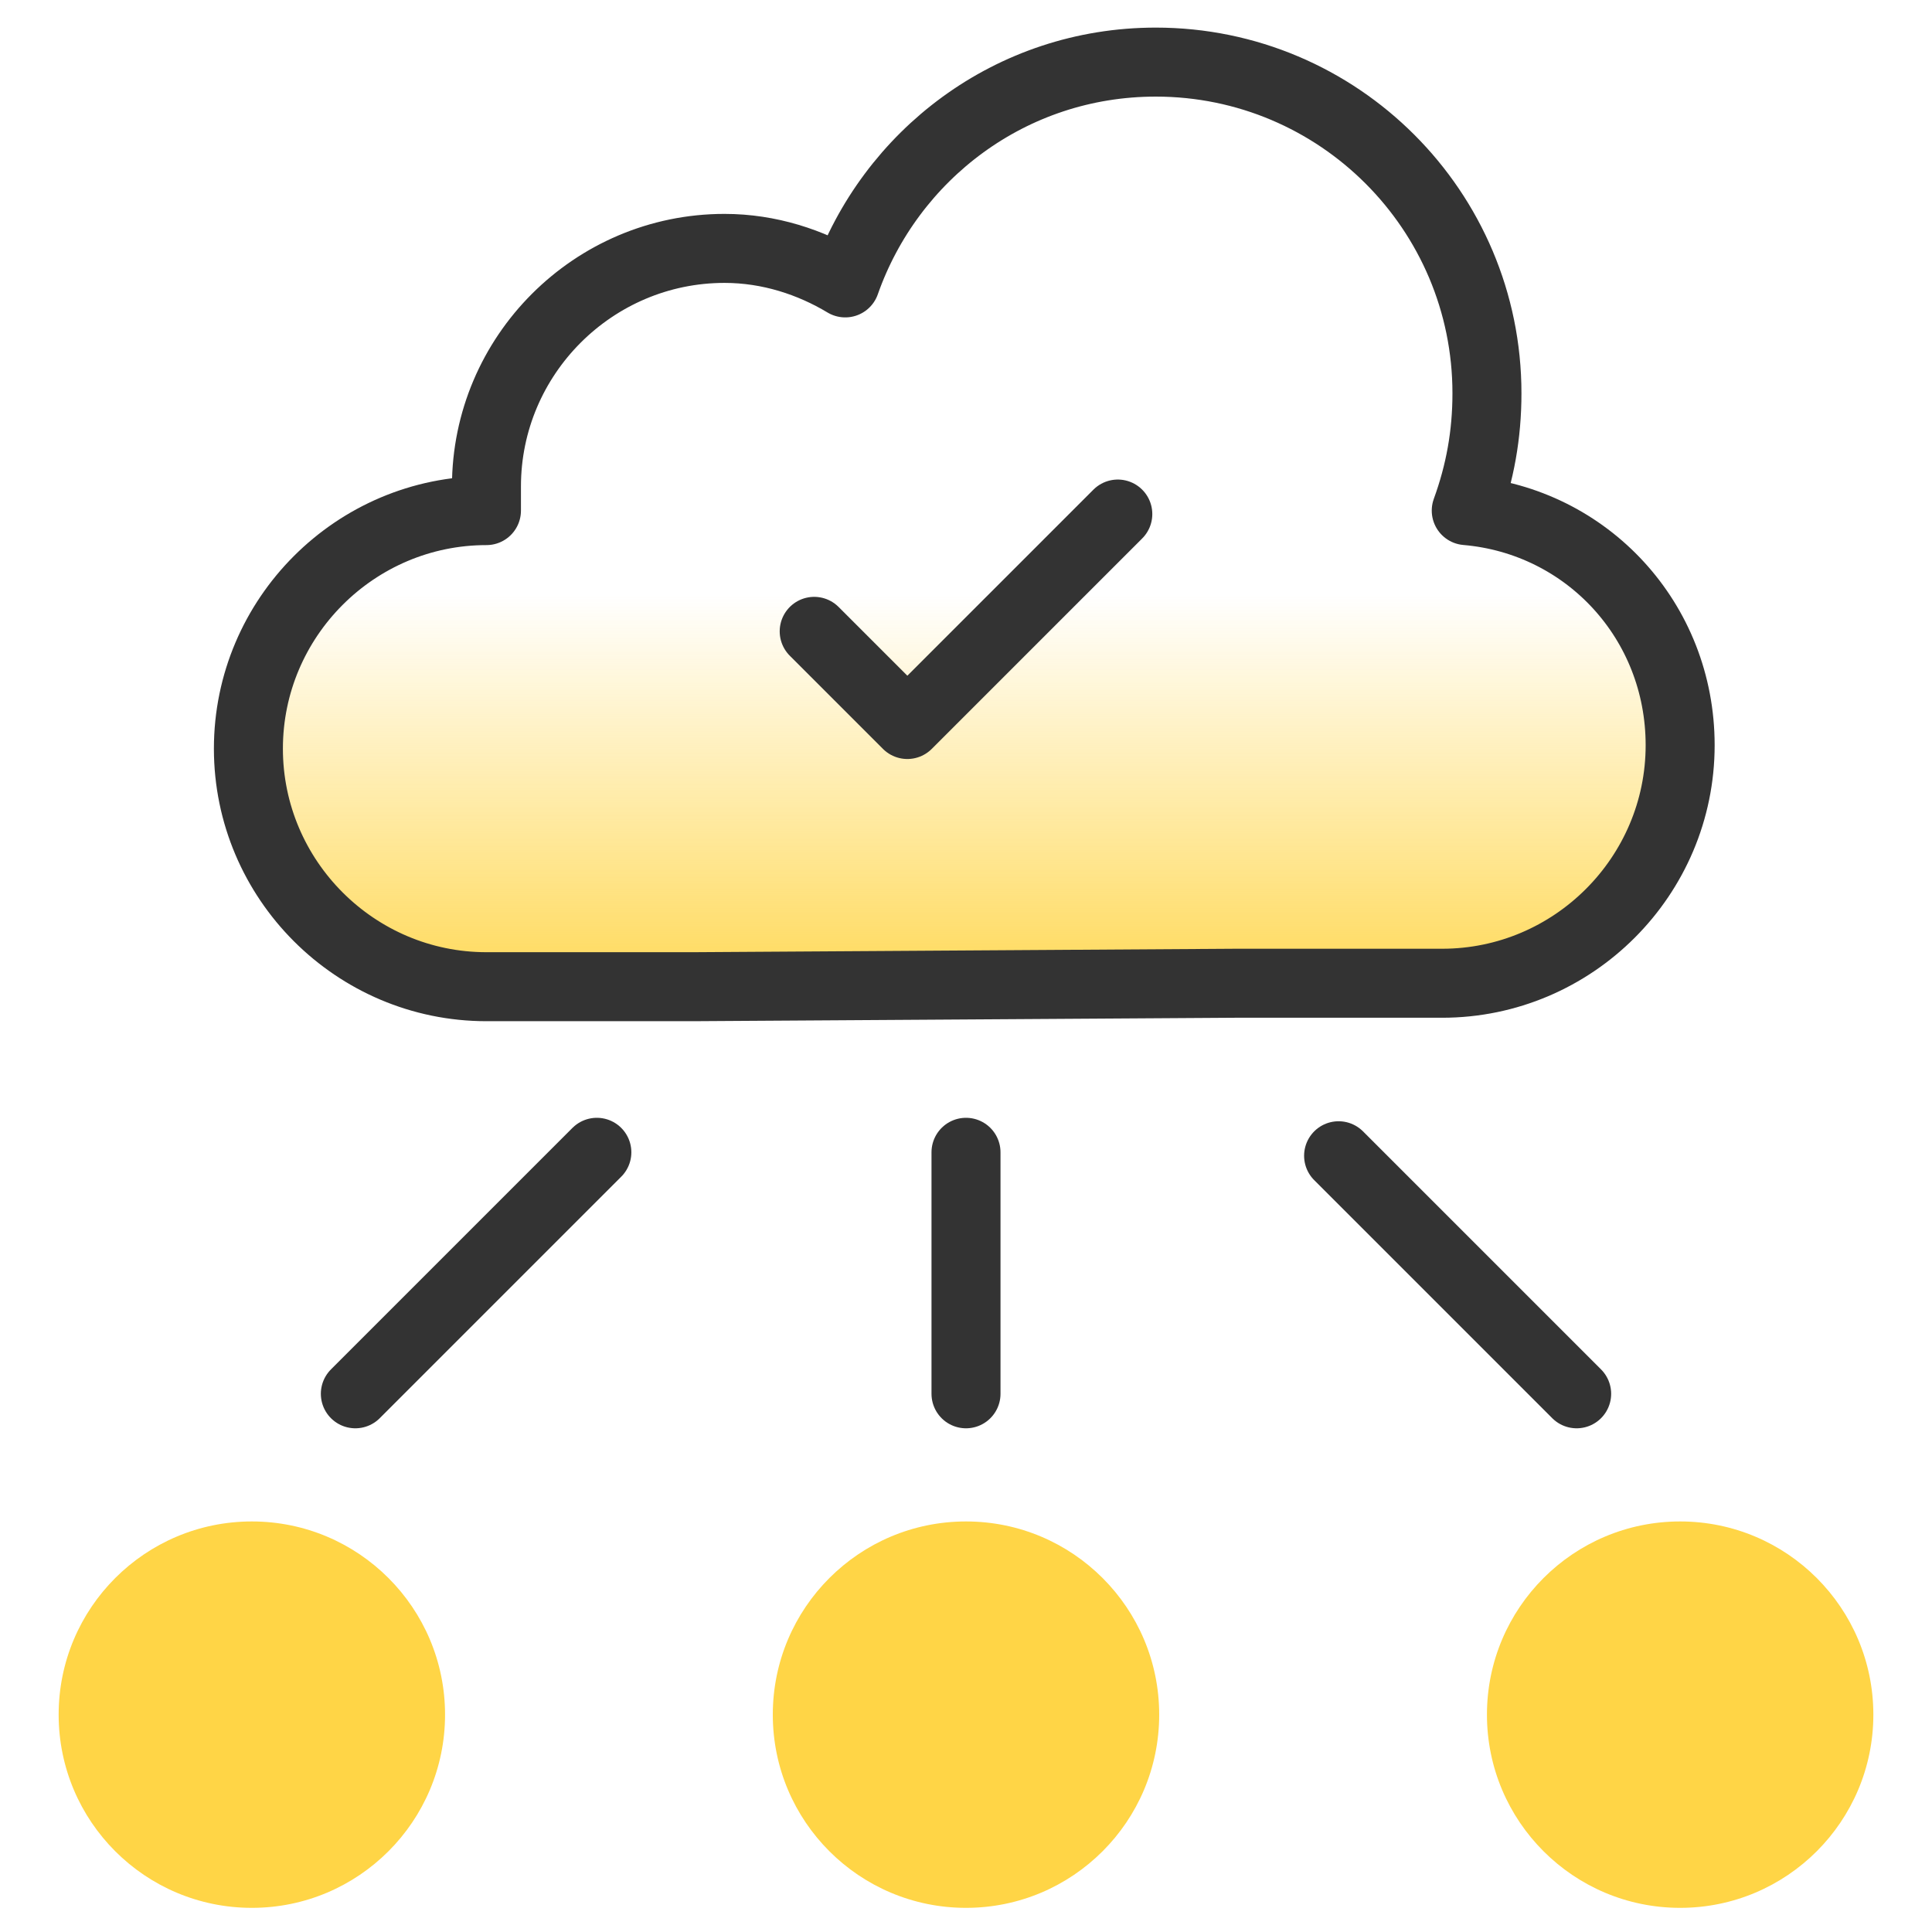 <?xml version="1.0" encoding="utf-8"?>
<!-- Generator: Adobe Illustrator 22.0.1, SVG Export Plug-In . SVG Version: 6.00 Build 0)  -->
<svg version="1.1" id="design" xmlns="http://www.w3.org/2000/svg" xmlns:xlink="http://www.w3.org/1999/xlink" x="0px" y="0px"
	 viewBox="0 0 56 56" style="enable-background:new 0 0 56 56;" xml:space="preserve">
<style type="text/css">
	.st0{fill:url(#SVGID_1_);stroke:#333333;stroke-width:2;stroke-linecap:round;stroke-linejoin:round;}
	.st1{fill:#FFD546;}
	.st2{fill:none;stroke:#333333;stroke-width:2;stroke-linecap:round;stroke-linejoin:round;stroke-miterlimit:10;}
	.st3{fill:none;stroke:#333333;stroke-width:2;stroke-linecap:round;stroke-linejoin:round;}
</style>
<linearGradient id="SVGID_1_" gradientUnits="userSpaceOnUse" x1="27.95" y1="16.912" x2="27.95" y2="43.586" gradientTransform="matrix(1 0 0 -1 0 58)">
	<stop  offset="0.418" style="stop-color:#FFD546"/>
	<stop  offset="0.894" style="stop-color:#FFD546;stop-opacity:0"/>
</linearGradient>
<path class="st0" d="M35.8,28.5h6c3.8,0,6.9-3.1,6.9-6.9c0-3.6-2.7-6.5-6.2-6.8c0.4-1.1,0.6-2.2,0.6-3.4c0-5.3-4.3-9.6-9.6-9.6
	c-4.2,0-7.7,2.7-9,6.4c-1-0.6-2.2-1-3.5-1c-3.8,0-6.9,3.1-6.9,6.9c0,0.2,0,0.5,0,0.7l0,0c-3.8,0-6.9,3.1-6.9,6.9s3.1,6.9,6.9,6.9h6
	L35.8,28.5L35.8,28.5z"/>
<circle class="st1" cx="7.3" cy="49.7" r="5.6"/>
<circle class="st1" cx="28" cy="49.7" r="5.6"/>
<circle class="st1" cx="48.7" cy="49.7" r="5.6"/>
<line class="st2" x1="28" y1="40.4" x2="28" y2="33.4"/>
<line class="st2" x1="45.7" y1="40.4" x2="38.8" y2="33.5"/>
<line class="st2" x1="10.3" y1="40.4" x2="17.3" y2="33.4"/>
<polyline class="st3" points="23.6,18.3 26.3,21 32.4,14.9 "/>
</svg>
